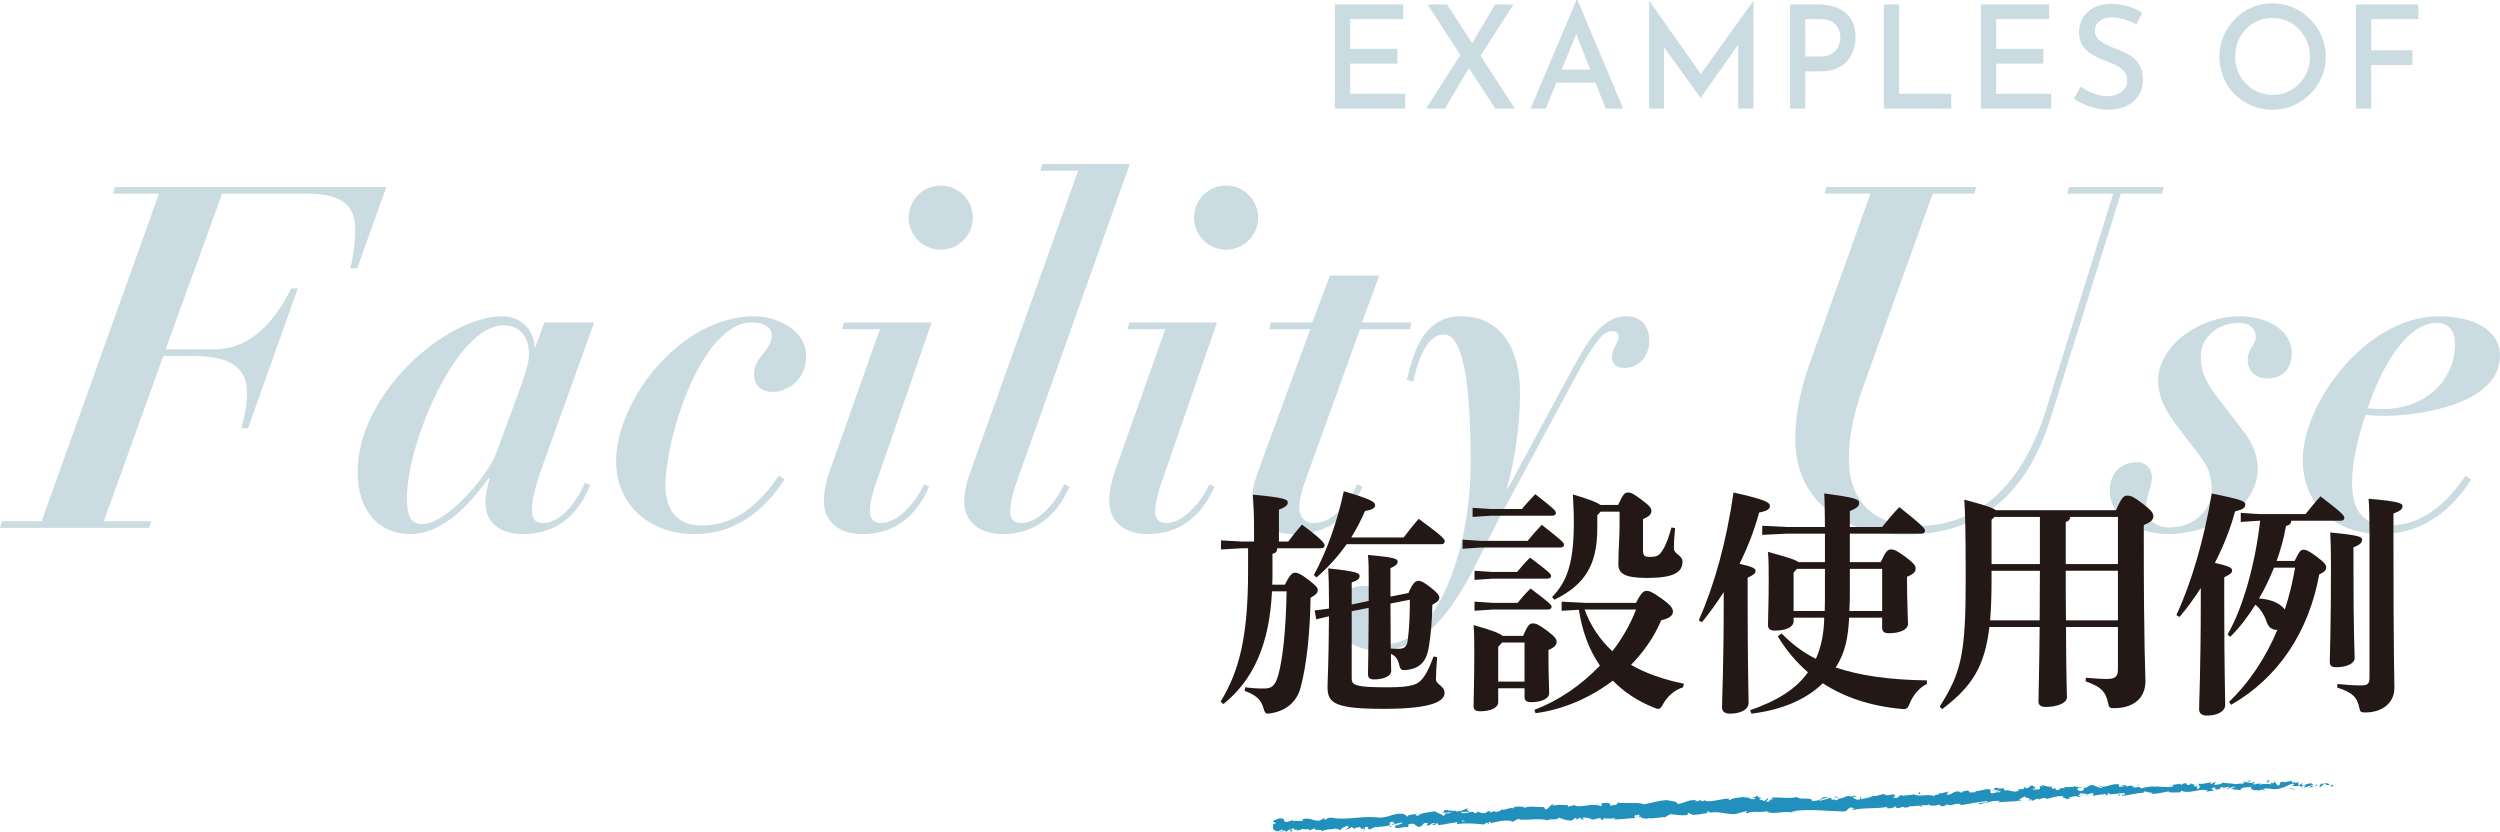 <?xml version="1.0" encoding="UTF-8"?>
<svg id="_レイヤー_2" data-name="レイヤー 2" xmlns="http://www.w3.org/2000/svg" viewBox="0 0 417.754 138.976">
  <defs>
    <style>
      .cls-1 {
        fill: #cadce2;
      }

      .cls-2 {
        fill: #231815;
      }

      .cls-3 {
        fill: #2190bc;
      }
    </style>
  </defs>
  <g id="_レイヤー_1-2" data-name="レイヤー 1">
    <g>
      <path class="cls-1" d="m26.561,32.365h-7.68l.319-1.12h45.361l-4.88,13.6h-1.12c.32-1.28.8-4.24.8-6.48,0-3.68-1.76-6-8-6h-14.24l-9.44,26.001h8.16c7.761,0,11.681-7.92,12.801-10.16h1.12l-8.32,23.361h-1.12c.32-1.12.96-3.44.96-5.92,0-4.24-2.8-6.16-9.12-6.16h-4.88l-9.921,27.601h7.92l-.319,1.12H0l.32-1.12h6.64l19.601-54.721Z"/>
      <path class="cls-1" d="m90.561,78.126c-.961,2.72-1.681,5.2-1.681,7.2,0,1.28.56,2.08,1.76,2.08,3.921,0,6.561-5.44,7.121-6.72l.88.4c-1.12,2.4-3.601,8.16-11.36,8.16-3.761,0-6.16-2-6.16-5.2,0-.88.24-2.64.72-4.16h-.16c-2.64,3.6-7.28,9.36-13.12,9.36-5.04,0-8.8-3.6-8.8-10.4,0-13.04,14.72-26.001,24.24-26.001,3.04,0,5.2,2.24,5.36,5.2h.08l1.52-4.16h8.32l-8.72,24.241Zm-3.601-13.36c.96-2.64,1.44-4.4,1.44-5.6,0-2.56-1.28-4.8-4.24-4.8-7.92,0-16.16,19.761-16.16,28.801,0,3.12.64,4.4,2.56,4.4,4.24,0,11.2-8.48,12.32-11.76l4.08-11.04Z"/>
      <path class="cls-1" d="m134.72,59.486c0,4.32-3.521,6-5.601,6-1.76,0-3.12-.96-3.12-2.96,0-2.88,2.96-4,2.96-6.48,0-1.28-1.2-2.16-3.359-2.16-8.32,0-14.4,19.12-14.4,27.201,0,4.24,2,6.72,6.08,6.72,6.32,0,10.32-4.64,12.88-8.32l.96.64c-2.64,3.92-7.12,9.12-15.12,9.12-7.36,0-13.04-4.8-13.04-12.16,0-10.08,10.64-24.241,23.12-24.241,3.601,0,8.641,2.24,8.641,6.64Z"/>
      <path class="cls-1" d="m147.038,55.006h-6.319l.319-1.12h14.641l-9.2,26.561c-.56,1.52-1.12,3.52-1.12,5.04,0,1.12.56,1.92,1.84,1.92,3.2,0,6.24-4.24,7.2-6.48l.88.4c-.96,2.08-3.68,7.92-11.2,7.92-3.76,0-6.399-2-6.399-5.44,0-1.68.319-3.2.88-4.88l8.479-23.92Zm10.161-24.001c2.96,0,5.359,2.4,5.359,5.36s-2.399,5.36-5.359,5.36-5.36-2.4-5.36-5.36,2.399-5.36,5.36-5.36Z"/>
      <path class="cls-1" d="m180.157,28.525h-6.319l.319-1.12h14.641l-18.881,53.041c-.56,1.52-1.119,3.52-1.119,5.04,0,1.12.56,1.92,1.84,1.92,3.2,0,6.24-4.24,7.2-6.48l.88.4c-.96,2.08-3.681,7.92-11.2,7.92-3.761,0-6.4-2-6.4-5.44,0-1.68.4-3.12,1.04-4.96l18-50.321Z"/>
      <path class="cls-1" d="m194.716,55.006h-6.319l.319-1.12h14.641l-9.2,26.561c-.56,1.52-1.12,3.52-1.12,5.04,0,1.12.56,1.92,1.84,1.92,3.2,0,6.24-4.24,7.2-6.48l.88.4c-.96,2.08-3.68,7.92-11.2,7.92-3.76,0-6.399-2-6.399-5.44,0-1.68.319-3.2.88-4.88l8.479-23.92Zm10.161-24.001c2.96,0,5.359,2.4,5.359,5.36s-2.399,5.36-5.359,5.36-5.36-2.4-5.36-5.36,2.399-5.36,5.36-5.36Z"/>
      <path class="cls-1" d="m218.955,55.006h-6.88l.319-1.12h6.881l2.96-7.84h8.24l-2.88,7.84h8.24l-.24,1.12h-8.32l-9.12,25.2c-.56,1.6-1.04,3.2-1.04,4.72,0,.88.479,2.48,2.479,2.48,3.44,0,6.24-4.24,7.2-6.48l.881.4c-.96,2.08-3.44,7.92-11.36,7.92-4.32,0-7.04-2.08-7.04-6,0-1.76.479-3.12,1.04-4.72l8.64-23.52Z"/>
      <path class="cls-1" d="m262.715,61.726c2.24-4.08,4.801-8.88,9.04-8.88,2.801,0,3.841,2,3.841,4.08,0,2.64-1.761,4.56-4.16,4.56-1.2,0-2.08-.56-2.08-1.84,0-1.44,1.12-2.4,1.12-3.36,0-.56-.32-.96-1.04-.96-1.601,0-3.04,1.92-6.001,7.36l-12.96,24-4.4,8.72c-3.68,6.88-8.16,13.28-15.6,13.28-3.681,0-7.04-1.6-7.04-5.92,0-2.72,1.52-4.88,4.479-4.88,1.601,0,2.641.8,2.641,2.4,0,1.92-1.12,2.96-1.12,4.88,0,1.36.8,2.4,2.56,2.4,7.44,0,13.761-14.64,13.761-30.241,0-15.28-1.681-21.44-4.481-21.44-3.12,0-4.56,5.2-5.12,7.92l-1.04-.32c.8-3.36,2.24-10.64,8.96-10.64,7.2,0,9.921,6.08,9.921,12.72,0,5.12-.721,10.64-2.16,16h.16l10.72-19.841Z"/>
      <path class="cls-1" d="m305.194,31.245h25.04l-.32,1.12h-6.96l-11.521,32.001c-1.6,4.48-2.479,8.24-2.479,12.32,0,7.28,4.4,11.2,11.521,11.2,12.24,0,18.48-10.08,21.28-18.96l11.36-36.561h-7.681l.32-1.12h15.84l-.319,1.12h-6.881l-11.76,37.601c-4.16,13.2-12.24,19.361-24.32,19.361-11.601,0-18.32-6.8-18.32-15.761,0-4.8,1.04-9.04,2.64-13.52l9.92-27.681h-7.68l.32-1.12Z"/>
      <path class="cls-1" d="m367.753,59.486c0,2.4.72,4.24,2.64,6.72l4.721,6.16c1.2,1.6,2.16,3.76,2.16,5.92,0,7.2-8.881,10.96-14.881,10.96-5.12,0-9.84-2.64-9.84-7.28,0-2.96,1.92-4.72,4.481-4.72,1.6,0,2.56,1.12,2.56,2.48,0,1.6-.96,3.28-.96,4.88,0,2.24,1.52,3.52,3.92,3.52,4.16,0,7.04-3.04,7.04-6.08,0-2-.319-3.68-1.92-5.76l-3.84-5.04c-1.601-2.08-3.2-4.56-3.2-7.68,0-5.68,6.72-10.72,13.601-10.72,4.72,0,8.72,2.4,8.72,6.16,0,2.72-1.6,4.24-4.08,4.24-1.84,0-3.28-1.12-3.28-3.12,0-1.84,1.36-2.56,1.36-3.84s-.96-2.32-2.8-2.32c-3.92,0-6.4,2.72-6.4,5.52Z"/>
      <path class="cls-1" d="m412.953,80.126c-1.04,1.52-5.6,9.12-15.04,9.12-8,0-13.12-5.2-13.12-12.4,0-9.6,10.72-24,22.721-24,5.68,0,10.24,2.24,10.24,6.56,0,8.64-14.881,10.08-19.121,10.08-1.04,0-2.08,0-3.36-.16-1.119,3.36-2.239,7.6-2.239,11.44,0,5.2,2.479,7.04,6.16,7.04,7.12,0,11.28-6.16,12.8-8.32l.96.64Zm-5.76-26.161c-5.521,0-9.761,8.72-11.521,14.24.64.08,1.52.16,2.4.16,7.2,0,12.16-4.8,12.16-10.88,0-2.32-1.2-3.52-3.04-3.52Z"/>
    </g>
    <g>
      <path class="cls-3" d="m389.834,131.374c.09-.09.029-.283-.226-.234l-.169.338.395-.104Z"/>
      <path class="cls-3" d="m388.081,130.831c-.296.172-.633.468-.425.764.286-.33.364-.2.671-.591.256-.049.453.088.414.212.087-.089.402.057.532-.157-.345-.243-.769-.236-1.203-.007-.098-.069-.009-.159.01-.221Z"/>
      <path class="cls-3" d="m362.944,131.318l.164.033c-.045-.02-.101-.03-.164-.033Z"/>
      <path class="cls-3" d="m347.375,131.758c.118-.013.166-.047.171-.078-.109.026-.199.05-.171.078Z"/>
      <path class="cls-3" d="m344.704,131.5c.058.008.106.011.158.016-.061-.028-.122-.043-.158-.016Z"/>
      <path class="cls-3" d="m362.944,131.318l-.42-.087c-.025.109.216.071.42.087Z"/>
      <path class="cls-3" d="m384.649,131.767c.086-.02.158-.053.222-.096-.071.017-.14.032-.211.043-.003.018-.006.034-.012.053Z"/>
      <path class="cls-3" d="m369.794,130.776l.126-.005c.036-.039.069-.086.1-.139l-.226.144Z"/>
      <path class="cls-3" d="m375.056,130.515c-.119-.007-.15.275-.19.4.063-.119.148-.177.252-.203-0-.053-.018-.117-.061-.197Z"/>
      <path class="cls-3" d="m383.424,130.675l.147-.044c-.038.014-.102.027-.147.044Z"/>
      <path class="cls-3" d="m366.023,130.866c-.011-.042-.031-.077-.052-.099.001.035.022.068.052.099Z"/>
      <path class="cls-3" d="m218.855,138.86c.003-.021-.003-.033-.002-.05-.029.03-.038.05.002.05Z"/>
      <path class="cls-3" d="m212.697,137.712l.084-.019c.007-.053.014-.106.012-.158l-.096.177Z"/>
      <path class="cls-3" d="m339.827,131.335c.009.003.013.002.022.004.127-.037.054-.028-.022-.004Z"/>
      <path class="cls-3" d="m295.197,133.325c.516.231-.81.355-.038.604-.075-.107.674-.465.038-.604Z"/>
      <path class="cls-3" d="m384.512,131.735c-.071.006-.143.012-.216.012.099.005.165.001.216-.012Z"/>
      <path class="cls-3" d="m295.159,133.929c0,.002 0.0.002 0.0.002l.08.023c-.033-.01-.052-.017-.08-.026Z"/>
      <path class="cls-3" d="m328.63,131.951c.025.049.071.085.119.119-.005-.029-.032-.063-.119-.119Z"/>
      <path class="cls-3" d="m336.993,132.017l-.208-.029c.083.022.15.028.208.029Z"/>
      <path class="cls-3" d="m324.312,132.521c-.113-.017-.153-.054-.305-.011.015.014.029.023.048.033.054-.041.127-.061.257-.022Z"/>
      <path class="cls-3" d="m319.802,132.702c.025.021.057.036.085.053.044-.007.096-.014.142-.021l-.228-.033Z"/>
      <path class="cls-3" d="m232.558,138.177c-.102-.075-.167-.16-.218-.244.077.197-.582.295.218.244Z"/>
      <path class="cls-3" d="m384.641,131.609c-.024.072-.061.108-.129.126.052-.005.101-.013.149-.021.011-.042.013-.082-.02-.105Z"/>
      <path class="cls-3" d="m324.217,134.744l-.718-.013c.201.019.463.023.718.013Z"/>
      <path class="cls-3" d="m264.916,136.844l-.163.04c.064.004.122-.006.163-.04Z"/>
      <path class="cls-3" d="m321.374,134.857c-.132-.094-.27-.146-.411-.178-.029.023-.062.043-.08.076l.492.102Z"/>
      <path class="cls-3" d="m232.338,137.929c.002.002.002.003.002.003,0,0,0-.002-.002-.003Z"/>
      <path class="cls-3" d="m227.644,138.785c.683-.019.306-.374.443-.592.811-.137.388.257.673.434.505-.118.882-.472,1.262-.473.031.06.105.079.022.159.526-.315,1.597-.078,2.209-.472.048.031.073.06.086.088-.109-.181-.132-.368-.117-.502.306-.019.559-.256.684-.019-.188,0-.2.098-.284.177l.317-.118c.303.335-.433.138-.423.395.621-.138,1.339-.454,1.822-.375.114.335-1.116.159-.465.435l-.747-.1c.588.513-.452-.019.092.533.98.059,1.085-.217,2.062-.157.212-.197-.084-.276.128-.473,1.37-.395,1.123.81,2.122.317.254-.237.339-.67,1.073-.472l-.232.394c.946,0,.517-.573,1.517-.354-.17.158-.738.157-.593.196.653.277.445-.235.938-.255l.116.336c1.004-.094,2.102-.383,3.214-.49-.058.103-.244.217.021.311,1.398-.226,3.001-.079,4.365.069l.506-.314c.121-.002.229.123.101.185.533.09.02-.187.269-.312.3-.032.404.153.217.248.922-.286,2.634-.642,3.628-.367l-.188.095c.769.088.839-.636,1.559-.391l-.134.057c1.665.061,3.488-.281,4.773.111.224-.432,1.65.123,1.734-.471.96.254.692.37,2.035.513.357.013.517-.389.955-.468l.023.308.585-.347.333.356.41-.096c-.165-.012-.356-.124-.334-.214.64-.165,1.583.152,1.605.309l1.517-.321c-.029.125-.283.178-.482.265.803-.347.161.318.897.001-.103-.066.047-.185.061-.248.38.171,1.228.139,1.852.035l-.112.217c1.135.009,2.385-.197,3.657-.244-.46-.081-.37-.453.002-.503l.162.319c.233-.21-.394-.107.09-.373.477.019.334.357.066.474l.573-.136c.038.096-.096.152-.126.278.229-.212,1.01.287,1.338-.078l.036.095c1.271-.048,1.843-.183,2.878-.241.009-.282.416-.235.716-.475.764.059,1.618.246,2.534.186.639-.166.179-.246.462-.424.058.254.973.193.505.396,1.099-.085,1.404-.107,2.787-.371-.155-.099-.327-.138-.242-.229.251-.052.579.085.548.209l-.066.029c1.547-.446,3.636.603,4.858.019l-.069.029,1.279-.33c.595.021-.348.206.097.347,1.375-.482,2.201-.026,3.336-.356.917.72,3.146-.179,4.362.255l-.076-.175c.302-.186.378.087.608.119-.038-.137-.342-.146-.154-.251,2.613-.319,5.421.044,8.116.097.985.009.521-.942,1.777-.567l-.339.344c1.968-.476,4.057-.148,5.986-.561-.113.081-.112.18-.302.186.42.224,1.517-.049,1.516-.245.303.01.077.174.268.267.417.125,1.02-.348,1.249-.118.039.038-.112.083-.187.104.264-.127,1.25-.021.983-.287.734.102,1.389-.179,1.977-.038.367-.325,1.254.099,1.357-.343-.034.454,1.292.314,1.745.083-.149.143.406.126.233.322.526-.027,1.004-.13.903-.359.991.502,1.93-.513,2.503.158,1.553-.306,2.992-.527,4.393-.69-.033.453-1.552.107-1.472.578,1.326-.239,2.079-.657,3.406-.601.345.048-.186.203-.299.285,1.325-.239,2.577-.062,3.752-.354-.002.042-.128.093-.247.132.233-.024.546.044.511-.159l-.226.065c-.385-.283.903-.658.938-.817-.373.603,1.177.101.577.868.152-.045.341-.149.3-.285.23.031.305.108.08.273.832-.144.526-.351,1.284-.377.001.1-.15.144-.224.264.376-.209.754-.417,1.398-.359-.036.061.041.136-.15.143,1.099-.074,1.855-.59,3.069-.452-.339.445.416.126.495.496l.644-.137-.268-.171c.569-.016,1.06-.308,1.554-.205l-.416.17,1.062-.113-.609-.118c.568-.215-.081-.469.68-.396-.152.043.569-.018.874.19,0,0-.002,0-.002.001.277-.13.561-.267.985-.191.114.115-.071.416.003.493.265-.323,1.328-.14,1.666-.486-.114.083-.112.279-.072.317l.223-.263c.267.071.307.108.27.266.794.015-.271-.463.678-.297-.073.023-.036.06-.189.104.949.069,1.818-.233,2.691-.144.271.365-.754.122-.449.427,1.248-.118,2.572-.554,3.787-.513l-.227-.033c.147-.537.912.226,1.514-.048-.148.045-.185.302-.147.241.833.052,1.69-.198,2.939-.415l-.15.143c.493.102,1.289.019,1.82.06.151-.142.454-.132.263-.323,1.658.71,3.087-.54,4.557.048-.172.009-.407.136-.269.13l1.225-.174c-.107-.227-.167-.133-.432-.303.15-.143.493-.263.798-.275-.547.175.02.371.264.49-.043-.069.036-.15.013-.222.659.385.089-.469.977-.227l-.042.123c.326-.075.622-.248.977-.227.158.261-.344.139-.358.359.497-.035.961-.545,1.421-.297-.208.083-.512.096-.72.178.503.294.556.212.922.248l-.036-.006.848.108-.218-.076c.595-.722,1.262-.178,2.082-.667-.797.464-.125.255-.175.56.217.075.546.157.457.246.386-.26.669.166,1.214-.213.029.096.424-.008.344.241.512-.097-.129-.165-.09-.289.78-.365,1.882.329,3.006-.173.977-.228,1.146-.564,2.054-.763.315.144-.238.365-.238.365.503.123.877.083,1.341-.048-.092.089.009.157.156.26.375-.041.237-.365.739-.241-.081.112-.183.29-.36.406.44-.107.871-.307,1.326-.413.129.165-.267.269-.424.386.513-.097,1.331-.207,1.479-.482l-.335-.083c.188-.021.106.227-.031.282-.434.229-.641-.067-.67-.165l.325-.076c-.359-.558-1.309.144-1.969.138l.258-.427-.661.372c-.148-.102-.255-.331.067-.406-.48-.186-.412.165-.826-.048-.046-.034-.027-.055.014-.073l-.456.143c.087-.091-.088-.29.197-.242-.837-.207-1.322.365-1.646.062l.068-.028c-1.142.186-.099.31-.946.702l-.61-.73-.101.31c-.119-.006-.354-.019-.316-.144-.432.227.08.13-.168.337-.581-.255-1.567.193-1.714-.289-.195.24.552.157-.05.343-.195-.516-.7.117-1.23-.102.149-.276.648-.153.117-.373-.296.469-1.018-.06-1.454.045-.006.364-.949.19-1.681.34.042-.123-1.395-.144-2.086-.248l.018-.062c-.118.373-.828.332-1.34.428.011-.221.101-.31.376-.42l-.484.021c-.11.122-.258.19-.57.245l.111-.279c-.644.041-1.285.375-2.121.225-.036.257.688.685-.182.892-.038-.137-.08-.372.147-.438-.074.021-.263.126-.417.073l.341-.247c-.382-.087-.19.202-.492.192-.002-.197-.229-.132-.192-.29.076-.022.267.071.379-.011-.342-.021-.758-.122-.9-.266.034.111.011.266-.237.301-.644.04-.23-.229-.61-.315-.15.143-.567.018-.566.313-.189.006-.229-.13-.305-.207-.328.144-1.556.1-1.168.398l.086.018c-.016.006-.035.008-.054.015l.003-.001-.003.001c-1.081.337-2.277-.077-3.357.093l-.002-.099c-.643.139-1.438.124-1.892.355-.191.007-.459-.162-.382-.283-.492.094-.543.207-1.264.073.491-.192-.178-.146.505-.146-.646-.06-.798-.212-1.478.085.225-.262-.497-.299-.799-.211l.458.163c-.342.051-.644.04-.95.031l.152-.339c-1.332-.352-2.346.783-3.374.146-.339.247.721.135.421.419-.607-.021-1.257-.473-1.446-.466-.837-.151-.754.517-1.627.425.116.114.233.426-.411.564-.608-.019-.764-.468-.386-.578.145-.016.216.019.212.06.194-.051.449-.112.204-.231l-.074.122c-.305-.109-1.138-.063-.95-.266-.453.131-.188.203.154.251-.784-.141-1.214.043-2.018-.04.13.06.252.195.126.199-1.179-.1-.508.246-1.3.329-.459-.163.144-.438-.649-.254-.493-.103-.116-.31.074-.415-.72.258-1.368-.096-1.786-.121l.38-.111c-.227.066-.415.072-.607.079l.229.229c-.227-.032-.418-.026-.418-.124-.226.165.194.388-.259.618-.305-.108-.91.166-1.026-.144.95.069-.117-.312.681-.395-.153.043-.341.05-.569.017-.035-.034.029-.066.09-.087-.916-.245-.402.373-1.339.402.112-.182-.231-.328-.382-.284.378-.011.193.289-.149.439-.607-.114-.649.129-.965.126l.362.051c-.115.182-.416.17-.833.243-.041-.137.377-.11.225-.165-.453.331-1.064-.281-1.704-.045-.305-.108-.043-.332-.31-.403-.718.259-.797-.211-1.554.009.23.23.266.17-.263.424l1.25-.218-.792.379c.379-.012.794-.182,1.023-.15-.376.209-.339.149-.15.339-.533-.337-1.02.249-1.629.032l-.005-.591c-.912-.227-1.59.367-2.766.265l.38.087c-.148.241-.721.061-1.097.172.027-.199-.212-.261-.379-.377.025.145-.857.021-.948.419l-.533-.239c-.95-.069-1.056.605-1.968.574.265-.226-.153-.349.449-.526-.303.01-.578-.015-.577.122-.182-.117-.831.299-1.117.123-.124.092-.158.3-.499.297-.039-.038-.003-.098-.003-.098.003.098-.528.154-.222.361-.959-.578-2.61.149-3.445-.347-.659.093-1.455.188-2.055.227.036-.06-.002-.099.113-.083-.836-.15-.487.586-1.439.419-.495-.299.494-.192.189-.301-.157-.644-1.135.134-1.785-.219l.152-.044c-.494-.201-1.174.293-1.969.278,0,0,.036-.059.001-.098-.529.352-1.551.503-2.31.625.227-.263.341-.148.186-.4-.341.05.117.411-.563.51-.227-.13-.725-.232-.801-.505l.643-.041c-.344-.343-.833.046-1.175-.002l.037-.158c-.985.09-.983.483-2.044.498l.114.113c-.564.412-.494-.199-1.061.113l-.191-.387c-.379.11-1.324.435-2.007.536.377-.308,1.173-.489,1.663-.683-.379.012-1.287.081-1.477.283.151-.044.34-.148.493-.094-.453.329-1.058.505-1.814.529.103-.77-1.976-.114-2.548-.686-1.325.336-2.656-.015-4.211.093.576.573-.454.035-.334.642-.361.054-.5.049-.534.011l-1.113-.321c-.268-.168.34-.148.301-.284-.796-.015-.343-.246-.875-.387.117.214-.264.324-.719.259l.649.256c-1.096.369-.98-.475-2.085-.108l.346-.206c-.569.137-2.117.081-2.66.594-.104-.066-.245-.229.006-.283-1.374-.019-3.032.644-4.11.385l.098-.153c-.254.053-.434.298-.76.161.014-.062.097-.153-.022-.157-.133.057-.669.289-1.012.215l.283-.18c-1.346-.142-2.037.492-3.154.639-.015-.44-1.073-.54-1.601-.591l.016-.063c-1.56.008-2.631.47-4.067.7-.915-.441-3.041-.079-4.491-.289.223.071-.022.344-.276.398-.341-.076-.921.342-.884-.063l.121.003c-.27-.386-.96-.253-1.502-.242l-.068.531c-1.448-.711-3.703.43-4.504-.227-.337.146-.76.161-1.094.307l.007-.284c-.951-.035-1.425-.051-2.594.063l.231-.211c-.661.007-.802.849-1.411.89l-.2-.415c-1.153.053-2.334-.272-3.458.157.016-.062.045-.186.231-.21-.543.011-2.111-.202-1.89.37-.029-.377-1.191.011-1.807.202l.086-.282c-.511.377-.524.475-1.254.603-.175-.03-.161-.217.072-.155-.585-.123-.441.282-1.149.162l.255-.188c-.597.002-.546.096-.866.316-.37.127-1.134-.025-1.232-.273-.074.156-.393.375-.747.316-.051-.093.074-.158.138-.189-1.004-.149-1.469.383-2.166.137-.018-.091-.065-.136-.122-.161.792-.025,1.431-.035,1.372-.013-.01-.257-.652-.276-.157-.651-.506.214-1.367.669-1.996.574-.031-.024-.062-.047-.086-.085l.064-.031c-.145-.02-.273.009-.393.057-.201-.034-.328-.06-.519-.057-.082-.209-.738-.085-1.058-.083.038.28-.382.252.019.468-.051-.018.059-.036.271-.056.048-.01.104-.017.135-.035-.006.008-.013.017-.021.026.209-.017.482-.034.792-.051-.246.153-.505.283-.864.142-.157.187-.329.38-.427.471-.452-.374-1.302-.553-1.429-.79-.968.197-2.29.196-2.882.748-.274.079-.325-.139-.431-.218.158-.059.348-.059.432-.138-.548.157-1.638.118-1.756.492-.705-.138.379-.355-.578-.256l.125-.118c-1.91-.514-3.029,1.063-5.151.391.147.041.22.059.252.12-2.398-.238-4.901.509-7.275.075-.673-.08-.736.158-1.137.353l-.157-.296-.684.376c-.979.294-1.743-.672-2.977-.14l.17.197c-.452-.021-1.421.176-1.355-.06-.045.039-.139.217-.319.118l-.02-.157-1.095.315c-.862-.08.109-.632-1.143-.613-.462.08-1.305.513-1.127.611.188.001.483.079.504.237l-.422.099c-.059.468-.366.958.69,1.241l.716-.314.243.216-.612.039c.356.199.568.002.809-.137.063.118.169.198.315.237l.696-.473c.094.179-.306.374.177.456.326-.22-.337-.396.211-.553.356.198.262.374.663.177.062.117-.021.197-.181.256.358-.158.959-.099,1.137-.354.373.247,1.224-.117,1.206.325.11-.11.626-.371.96-.403-.589.552,1.251-.019,1.112.553.432-.492,1.622-.276,2.411-.571-.043.04-.128.12-.2.098.452.021.588.159.881.237.042-.394.739-.511,1.107-.768.567.355-.317.473-.129.829-.04-.316.946-.355.748-.612.431.217.368.099.598.415.054-.493.39-.099.727-.414.62.217.175.453.84.277.325.137-.265.335-.265.335Zm15.915-1.484c0.0.003 0.0.005 0.0.006-.137.012-.254.022-.329.029.069-.006.163-.016.328-.035Zm1.34-.058c-.164-.005-.367.002-.582.012-.051-.095-.004-.197.131-.197-.071.067.248.111.451.185Zm-2.913-1.833c.211-.048.284.004.315.06-.1.009-.217.023-.37.048-.006.011-.018.023-.024.036.018-.055.039-.105.078-.144Z"/>
      <path class="cls-3" d="m241.62,135.794c-.03.007-.047.02-.087.024.044.023.086.043.129.058.025-.031.05-.061.072-.091-.038.003-.078.005-.114.009Z"/>
      <path class="cls-3" d="m363.136,131.356l-.029-.005c.024.01.046.02.061.038-.019-.013-.02-.022-.032-.033Z"/>
      <polygon class="cls-3" points="263.429 137.042 263.424 136.971 263.31 137.038 263.429 137.042"/>
      <path class="cls-3" d="m370.557,132.026c.015.024.044.048.1.068-.005-.018-.048-.043-.1-.068Z"/>
      <path class="cls-3" d="m373.748,131.961l.455.082c-.198-.049-.341-.071-.455-.082Z"/>
      <path class="cls-3" d="m376.205,132.002c.029-.05.036-.088.043-.122-.002-.001-.003-.001-.005-.002l-.038.124Z"/>
      <path class="cls-3" d="m337.237,133.89c-.033.003-.065.008-.094.016-.22.064-.07.036.094-.016Z"/>
      <path class="cls-3" d="m348.811,132.77c-.121.056-.24.111-.368.147.207.013.368.012.368-.147Z"/>
      <path class="cls-3" d="m324.296,134.745c.001-.002-0-.002.001-.005-.028.002-.052.002-.08.003l.079.002Z"/>
      <path class="cls-3" d="m347.904,132.934c.209.048.381.029.54-.017-.17-.012-.371-.033-.54.017Z"/>
      <path class="cls-3" d="m386.837,131.705l.119.007c-.003-.019.004-.034.012-.046l-.131.039Z"/>
      <path class="cls-3" d="m386.967,131.666l.13-.038c-.06.002-.112.007-.13.038Z"/>
      <path class="cls-3" d="m387.37,131.546l-.273.082c.096-.003.214.001.273-.082Z"/>
      <path class="cls-3" d="m383.586,131.705l-.033.103c.019-.022.031-.055.033-.103Z"/>
      <path class="cls-3" d="m382.601,131.774c.236.014.599.193.925.117l.028-.083c-.148.158-.736-.215-.952-.034Z"/>
      <path class="cls-3" d="m378.434,130.679l.83.048c-.149-.102-.345-.241.03-.282-1.055-.282.225.234-.86.234Z"/>
      <path class="cls-3" d="m375.865,130.624c.442-.068-.011-.157.01-.22-.278.11-.345.138-.01.22Z"/>
      <path class="cls-3" d="m357.345,131.363l.034-.257c-.341.05.001.099-.034.257Z"/>
      <polygon class="cls-3" points="353.858 132.826 354.197 132.971 354.346 132.731 353.858 132.826"/>
      <polygon class="cls-3" points="351.694 131.089 351.842 131.046 351.274 131.162 351.694 131.089"/>
      <path class="cls-3" d="m320.594,132.422l.116.31c.229-.065.263-.421-.116-.31Z"/>
      <path class="cls-3" d="m307.18,133.279c-.152-.151-.534-.238-.761-.074.303.01.609.121.761.074Z"/>
      <polygon class="cls-3" points="266.889 134.375 267.155 134.259 266.65 134.367 266.889 134.375"/>
    </g>
    <g>
      <path class="cls-2" d="m207.553,91.617l-3.519.2v-1.52l3.519.2h2v-1.8c0-2.599-.08-4.439-.2-6.039,5.079.48,5.839.76,5.839,1.28,0,.519-.359.76-1.48,1.24v5.319h1.56c.72-.96,1.4-1.839,2.28-2.839,3.479,2.56,3.799,3.199,3.799,3.479,0,.28-.24.48-.64.48h-7.279c-.04.6-.319.84-.8.92v3.519c0,.56,0,1.08-.04,1.64h2.12c.8-1.64,1.239-2,1.68-2.0.399,0,.92.16,2.159,1.12,1.24.96,1.641,1.32,1.641,1.76,0,.52-.24.76-1.2,1.32-.08,5.839-.64,11.118-1.64,14.918-.48,1.919-1.88,3.839-4.879,4.359-.24.039-.44.079-.601.079-.479,0-.56-.279-.8-1.079-.399-1.36-1.359-2.08-3.079-2.72l.08-.6c1.279.159,2.039.199,3.199.199,1.2,0,1.84-.44,2.359-2.359.72-2.679,1.24-7.319,1.36-13.877h-2.44c-.44,8.918-3.119,14.797-8.118,18.836l-.479-.399c3.119-5.08,4.599-10.878,4.599-21.796v-3.839h-1Zm26.996-1.8c.8-1.04,1.64-2.12,2.519-3.12,3.919,2.879,4.359,3.359,4.359,3.759,0,.28-.2.48-.6.48h-15.798c-1.36,1.92-3,3.799-5.039,5.559l-.44-.4c2.24-4.159,3.92-8.998,4.999-13.998,4.6,1.32,5.24,1.8,5.24,2.32,0,.479-.52.8-1.681.96-.64,1.48-1.399,2.959-2.319,4.439h8.759Zm-5.839,10.598v-3.6c0-1.56,0-2.719-.12-4.079,4.639.4,4.959.68,4.959,1.12,0,.4-.28.68-1.2,1.08v4.759l3-.6c.72-1.68,1.16-2.04,1.68-2.04.4,0,.8.16,2,1.08,1.159.88,1.48,1.36,1.48,1.72,0,.52-.44.8-1.16,1.2-.04,2.719-.279,5.239-.6,7.119-.36,2.16-1.28,3.439-3.56,3.759-.24.04-.399.04-.56.04-.56,0-.68-.24-.88-1.12-.2-.72-.56-1.24-1.32-1.6,0,1.76.04,2.4.04,2.88,0,.8-1.159,1.399-2.879,1.399-.68,0-1-.28-1-.84,0-.88.08-2.439.12-11.118l-2.84.56v11.278c0,1.08.68,1.44,5.879,1.44,4.399,0,5.279-.48,6.159-1.72.76-1.08,1.24-2.36,1.64-3.44l.6.12c-.119,1.4-.199,3.04-.199,3.719,0,.84,1.44,1.08,1.44,2.24,0,1.239-1.6,2.679-10.078,2.679-8.239,0-9.479-.92-9.479-3.639,0-1.2.199-3.84.239-11.838l-2.119.52-.28-1.48,2.399-.32v-1.2c0-2.4-.04-3.999-.12-5.519,4.88.52,5.24.8,5.24,1.28,0,.44-.28.68-1.32,1.08v3.68l2.84-.6Zm3.639.44c0,2.479.04,4.999.04,7.519.44.04.88.04,1.4.04.84,0,1.319-.36,1.44-1.399.28-2,.36-4.399.36-6.799l-3.24.64Z"/>
      <path class="cls-2" d="m255.273,90.377c.72-.88,1.359-1.64,2.359-2.68,3.519,2.759,3.719,2.999,3.719,3.359,0,.24-.239.44-.64.44h-13.277l-3.04.2v-1.52l3.04.2h7.839Zm-.96-5.319c.72-.88,1.44-1.64,2.239-2.479,3.399,2.64,3.439,2.839,3.439,3.159,0,.24-.24.44-.64.44h-10.238l-3.04.2v-1.52l3.04.2h5.199Zm.199,21.196c.8-1.879,1.12-2.08,1.64-2.08.56,0,.96.2,2.4,1.24,1.359,1.04,1.56,1.4,1.56,1.84,0,.52-.32.92-1.36,1.36v1.04c0,3.44.12,5.24.12,6.159,0,.88-1.159,1.52-3.039,1.52-.76,0-1.08-.28-1.08-.88v-1.44h-4.399v2.32c0,.92-1.199,1.52-3.039,1.52-.76,0-1.08-.28-1.08-.88,0-1.2.12-3.72.12-8.799,0-1.64,0-3.439-.12-4.719,3.159.88,4.359,1.359,4.839,1.799h3.439Zm-.999-10.678c.72-.88,1.199-1.44,2.159-2.399,3.359,2.519,3.519,2.76,3.519,3.08,0,.24-.24.44-.64.44h-9.119l-3.039.2v-1.52l3.039.2h4.08Zm.079,5.159c.721-.88,1.2-1.44,2.16-2.399,3.359,2.519,3.519,2.759,3.519,3.08,0,.24-.24.44-.64.44h-9.199l-3.039.2v-1.52l3.039.2h4.159Zm-2.599,6.639l-.641.72v5.799h4.399v-6.519h-3.759Zm22.395-6.639c.84-1.72,1.32-2,1.72-2.0.48,0,.92.12,2.479,1.24,1.76,1.24,1.96,1.76,1.96,2.24,0,.64-.519,1.08-1.96,1.44-1.119,2.68-2.879,5.239-5.039,7.439,2.399,1.4,5.359,2.439,8.839,3.159l-.16.601c-1.52.479-2.6,1.56-3.279,2.719-.32.601-.519.88-.84.88-.2,0-.44-.08-.8-.239-2.68-1.08-4.959-2.6-6.799-4.479-3.8,2.88-8.318,4.839-12.918,5.439l-.2-.56c4.079-1.52,7.919-4.199,10.958-7.398-1.959-2.8-2.999-6.039-3.519-9.318l-2.879.16v-1.52l3.999.2h8.438Zm-5.919-15.237l-.56.6v2.199c0,6.079-2.04,9.398-7.159,11.918l-.399-.44c2.64-2.72,3.639-5.919,3.639-12.598,0-1.56-.079-2.919-.159-4.559,2.799.84,4.039,1.32,4.599,1.76h2.96c.84-1.88,1.159-2.08,1.64-2.08.56,0,.92.2,2.319,1.24,1.4,1.04,1.6,1.399,1.6,1.839,0,.52-.319.92-1.399,1.36v5.199c0,.88.2,1.12,1.04,1.12,1.239,0,1.64-.16,2.239-1.12.72-1.16,1.08-2.399,1.48-3.799l.601.12c-.16,1.6-.2,2.519-.2,3.399,0,.919,1.44,1.16,1.44,2.159,0,1.8-1.399,2.76-5.919,2.76-3.879,0-4.799-.8-4.799-2.32,0-2.199.2-4.639.2-6.319v-2.439h-3.16Zm-2.68,16.357c.96,2.639,2.56,5.079,4.64,6.958,1.52-1.919,2.999-4.439,3.959-6.958h-8.599Z"/>
      <path class="cls-2" d="m283.874,103.654c2.64-5.998,4.639-13.238,5.799-21.356,5.199,1.16,6.079,1.64,6.079,2.239,0,.56-.479.84-1.8,1.12-.8,2.959-1.92,5.839-3.279,8.559,2.239.479,2.68.8,2.68,1.16,0,.48-.32.68-1.32,1.16v3.799c0,11.038.16,15.637.16,17.118,0,1.079-1.239,1.799-3.159,1.799-.84,0-1.28-.399-1.28-1.039,0-1.6.28-6.399.28-17.997v-1.28c-1.12,1.76-2.359,3.479-3.64,5.04l-.519-.32Zm30.395-9.718c.88-1.919,1.2-2.12,1.72-2.12.56,0,1,.2,2.479,1.28,1.4,1.08,1.64,1.44,1.64,1.92,0,.519-.319.92-1.44,1.359v.76c0,3.319.16,6.199.16,7.119s-1.24,1.56-3.199,1.56c-.76,0-1.12-.28-1.12-.919v-1.68h-5.519c-.159,3.2-.6,5.799-2.239,8.319,3.999,1.36,8.959,2.08,15.237,2.16v.6c-1.119.52-2.199,1.68-2.8,3.08-.359.88-.479,1.119-1.119,1.119-.12,0-.28-.04-.44-.04-5.119-.479-9.479-1.959-13.037-4.279-2.76,2.68-6.72,4.439-11.918,5.079l-.24-.56c4.759-1.68,7.759-3.64,9.678-6.359-1.959-1.68-3.639-3.679-5.039-5.999l.641-.48c1.64,1.68,3.479,3.12,5.719,4.239.96-2.08,1.359-4.519,1.399-6.879h-5.119v.6c0,.96-1.239,1.56-3.159,1.56-.76,0-1.12-.28-1.12-.919,0-1.24.12-3.879.12-7.439,0-1.76,0-3.239-.12-4.799,3.439.96,4.64,1.32,5.079,1.72h4.439v-4.759h-6.479l-4,.2v-1.52l4,.2h6.479c-.04-2.919-.04-4.279-.12-5.599,5.479.72,5.839,1,5.839,1.6,0,.52-.319.8-1.56,1.36v2.64h5.399c.88-1.08,1.8-2.24,2.88-3.319,4.119,3.279,4.279,3.599,4.279,3.959,0,.28-.24.48-.641.48h-11.918v4.759h5.159Zm-9.358,8.159c.04-1.24.04-2.2.04-2.999v-4.039h-4.679l-.56.64v6.399h5.199Zm9.599,0v-7.039h-5.399v3.759c0,.92,0,2.08-.08,3.279h5.479Z"/>
      <path class="cls-2" d="m353.589,85.258c.96-2.2,1.32-2.44,1.88-2.44.6,0,1.08.2,2.6,1.36s1.76,1.6,1.76,2.12-.4.96-1.6,1.44v1.8c0,19.197.279,22.836.279,24.276,0,2.8-1.919,4.519-5.239,4.519-.76,0-.84-.08-.999-.84-.4-1.92-1.2-2.76-3.76-3.64l.04-.601c1.52.12,2.359.2,3.439.2,1.279,0,1.92-.239,1.92-1.56v-7.119h-8.679c.04,8.878.16,11.078.16,11.718,0,1-1.6,1.64-3.6,1.64-.76,0-1.16-.32-1.16-.92,0-1.04.12-3.999.2-12.438h-8.398c-.8,6.759-3,9.998-7.879,13.717l-.44-.399c3.599-5.679,4.358-8.719,4.358-21.117,0-9.438-.119-11.638-.239-13.477,3.399.88,4.759,1.36,5.279,1.76h20.076Zm-20.797,11.718c0,2.56-.079,4.759-.239,6.679h8.278c0-2.759.04-5.519.04-8.278h-8.079v1.6Zm0-10.118v7.398h8.079v-7.878h-7.599l-.48.48Zm21.117-.48h-7.959c-.08.48-.32.76-.76.84v7.039h8.719v-7.878Zm0,8.998h-8.719c0,2.759,0,5.519.04,8.278h8.679v-8.278Z"/>
      <path class="cls-2" d="m363.674,102.775c2.56-5.479,4.64-12.718,5.919-20.317,4.8,1,5.6,1.24,5.6,1.84,0,.56-.4.84-1.72,1.16-.681,2.64-1.84,5.639-3.359,8.599,2.279.52,2.879.8,2.879,1.24,0,.48-.319.68-1.319,1.16v3.799c0,11.438.16,16.038.16,17.517,0,1.08-1.24,1.8-3.08,1.8-.84,0-1.279-.399-1.279-1.04,0-1.6.279-6.398.279-18.396v-1.88c-1.119,1.76-2.319,3.399-3.559,4.839l-.52-.32Zm19.757-9.039c.8-1.68,1.08-1.88,1.48-1.88.4,0,.8.12,2.16,1.12,1.399,1.04,1.64,1.44,1.64,1.84,0,.36-.2.76-1.16,1.16-1.76,9.639-6.839,17.277-14.718,21.796l-.359-.479c3.319-3.2,6.079-7.279,8.078-12.038-.96,0-1.48-.44-1.8-1.36-.399-1.24-1.239-2.4-1.879-2.839-1.28,2.04-2.68,3.879-4.199,5.359l-.44-.4c2.64-4.559,4.68-12.118,5.439-18.997h-.24l-2.999.2v-1.52l2.999.2h7.839c.76-.96,1.56-1.96,2.479-2.959,3.519,2.68,3.999,3.199,3.999,3.6,0,.28-.2.479-.6.479h-8.278c-.04.52-.28.72-.88.88-.32,1.92-.88,3.919-1.56,5.839h3Zm-3.439,1.12c-.72,1.76-1.52,3.519-2.519,5.159,1.56.08,3.359.56,4.319,1.84.76-2.28,1.319-4.639,1.72-6.999h-3.519Zm13.277-.08c0,11.398.2,14.358.2,15.158,0,.96-1.319,1.56-3.119,1.56-.72,0-1.04-.28-1.04-.84,0-1.4.2-5.359.2-15.957,0-2.599-.04-4.239-.12-5.719,5.079.48,5.319.76,5.319,1.24,0,.4-.28.8-1.44,1.24v3.319Zm-2.679,19.517c1.6.16,2.759.24,3.839.24,1.28,0,1.52-.24,1.52-1.48v-23.636c0-3.04-.04-4.719-.16-6.079,5.08.44,5.68.76,5.68,1.24s-.36.8-1.52,1.24v3.399c0,20.877.159,24.276.159,25.715,0,2.521-1.999,4.12-4.879,4.12-.76,0-.84-.08-1-.84-.359-1.72-1.159-2.519-3.679-3.319l.04-.601Z"/>
    </g>
    <g>
      <path class="cls-1" d="m223.069.744h11.4v2.448h-8.856v4.968h7.896v2.472h-7.896v5.04h9.192v2.472h-11.736V.744Z"/>
      <path class="cls-1" d="m238.309,18.144l6.072-9.528,1.224,2.52-4.152,7.008h-3.144Zm.24-17.4h3.24l11.352,17.4h-3.288L238.549.744Zm7.176,6.936l4.104-6.936h3.072l-5.832,9.096-1.344-2.16Z"/>
      <path class="cls-1" d="m255.757,18.144l7.68-18.144h.168l7.632,18.144h-2.928l-5.568-14.112,1.824-1.224-6.264,15.336h-2.544Zm4.68-6.528h6.216l.84,2.184h-7.824l.768-2.184Z"/>
      <path class="cls-1" d="m275.581,18.144V.144h.024l9.24,13.128-1.104-.24L292.981.144h.024v18h-2.544V5.952l.144,1.296-6.408,9.096h-.048l-6.552-9.096.456-1.2v12.096h-2.472Z"/>
      <path class="cls-1" d="m303.901.744c1.296,0,2.404.216,3.324.648.92.432,1.624,1.056,2.112,1.872.488.816.732,1.8.732,2.952,0,.688-.104,1.372-.312,2.052-.208.68-.54,1.292-.996,1.836-.456.544-1.06.984-1.812,1.32s-1.664.504-2.736.504h-2.544v6.216h-2.544V.744h4.776Zm.312,8.688c.64,0,1.176-.104,1.608-.312.432-.208.772-.476,1.02-.804.248-.328.424-.676.528-1.044.104-.368.156-.696.156-.984,0-.32-.052-.66-.156-1.02-.104-.36-.276-.696-.516-1.008-.24-.312-.568-.568-.984-.768-.416-.2-.936-.3-1.56-.3h-2.64v6.24h2.544Z"/>
      <path class="cls-1" d="m314.797.744h2.544v14.928h8.712v2.472h-11.256V.744Z"/>
      <path class="cls-1" d="m331.021.744h11.4v2.448h-8.856v4.968h7.896v2.472h-7.896v5.04h9.192v2.472h-11.736V.744Z"/>
      <path class="cls-1" d="m356.989,4.056c-.608-.304-1.264-.572-1.968-.804-.704-.232-1.384-.348-2.04-.348-.896,0-1.608.204-2.136.612s-.792.964-.792,1.668c0,.496.176.928.528,1.296.352.368.808.692,1.368.972.56.28,1.152.532,1.776.756.528.192,1.052.42,1.572.684.519.264.992.588,1.416.972.424.384.76.86,1.008,1.428.248.568.372,1.268.372,2.1,0,.912-.228,1.74-.684,2.484-.456.744-1.116,1.34-1.98,1.788-.864.448-1.896.672-3.096.672-.752,0-1.472-.084-2.16-.252-.688-.168-1.34-.388-1.956-.66-.616-.272-1.164-.584-1.644-.936l1.128-2.016c.384.304.824.572,1.32.804s1.012.424,1.548.576c.536.152,1.044.228,1.524.228.528,0,1.048-.092,1.56-.276.512-.184.94-.472,1.284-.864.344-.392.516-.908.516-1.548,0-.544-.152-1.004-.456-1.38-.304-.376-.696-.7-1.176-.972-.48-.272-1.008-.512-1.584-.72-.528-.192-1.076-.416-1.644-.672-.568-.256-1.092-.568-1.572-.936-.48-.368-.868-.82-1.164-1.356-.296-.536-.444-1.196-.444-1.98,0-.928.22-1.744.66-2.448.44-.704,1.052-1.256,1.836-1.656.784-.4,1.68-.608,2.688-.624,1.184,0,2.208.14,3.072.42.864.28,1.632.628,2.304,1.044l-.984,1.944Z"/>
      <path class="cls-1" d="m370.86,9.456c0-1.2.228-2.336.684-3.408.456-1.072,1.088-2.024,1.896-2.856.808-.832,1.748-1.48,2.82-1.944,1.072-.464,2.224-.696,3.456-.696s2.384.232,3.456.696c1.072.464,2.019,1.112,2.844,1.944.824.832,1.468,1.784,1.932,2.856.464,1.072.696,2.208.696,3.408,0,1.232-.232,2.384-.696,3.456-.464,1.072-1.112,2.016-1.944,2.832-.832.816-1.78,1.452-2.844,1.908s-2.212.684-3.444.684-2.384-.224-3.456-.672c-1.072-.448-2.012-1.076-2.82-1.884-.808-.808-1.44-1.748-1.896-2.82-.456-1.072-.684-2.24-.684-3.504Zm2.64,0c0,.896.16,1.732.48,2.508.32.776.768,1.456,1.344,2.04.576.584,1.244,1.04,2.004,1.368.76.328,1.58.492,2.46.492.864,0,1.672-.164,2.424-.492.752-.328,1.412-.784,1.98-1.368.568-.584,1.012-1.264,1.332-2.04.32-.776.48-1.612.48-2.508s-.165-1.732-.492-2.508c-.328-.776-.772-1.46-1.332-2.052-.56-.592-1.224-1.056-1.992-1.392-.768-.336-1.592-.504-2.472-.504-.88,0-1.7.168-2.46.504-.76.336-1.424.8-1.992,1.392-.568.592-1.004,1.28-1.308,2.064-.304.784-.456,1.616-.456,2.496Z"/>
      <path class="cls-1" d="m393.685.744h10.416v2.448h-7.872v5.208h6.888v2.472h-6.888v7.272h-2.544V.744Z"/>
    </g>
  </g>
</svg>